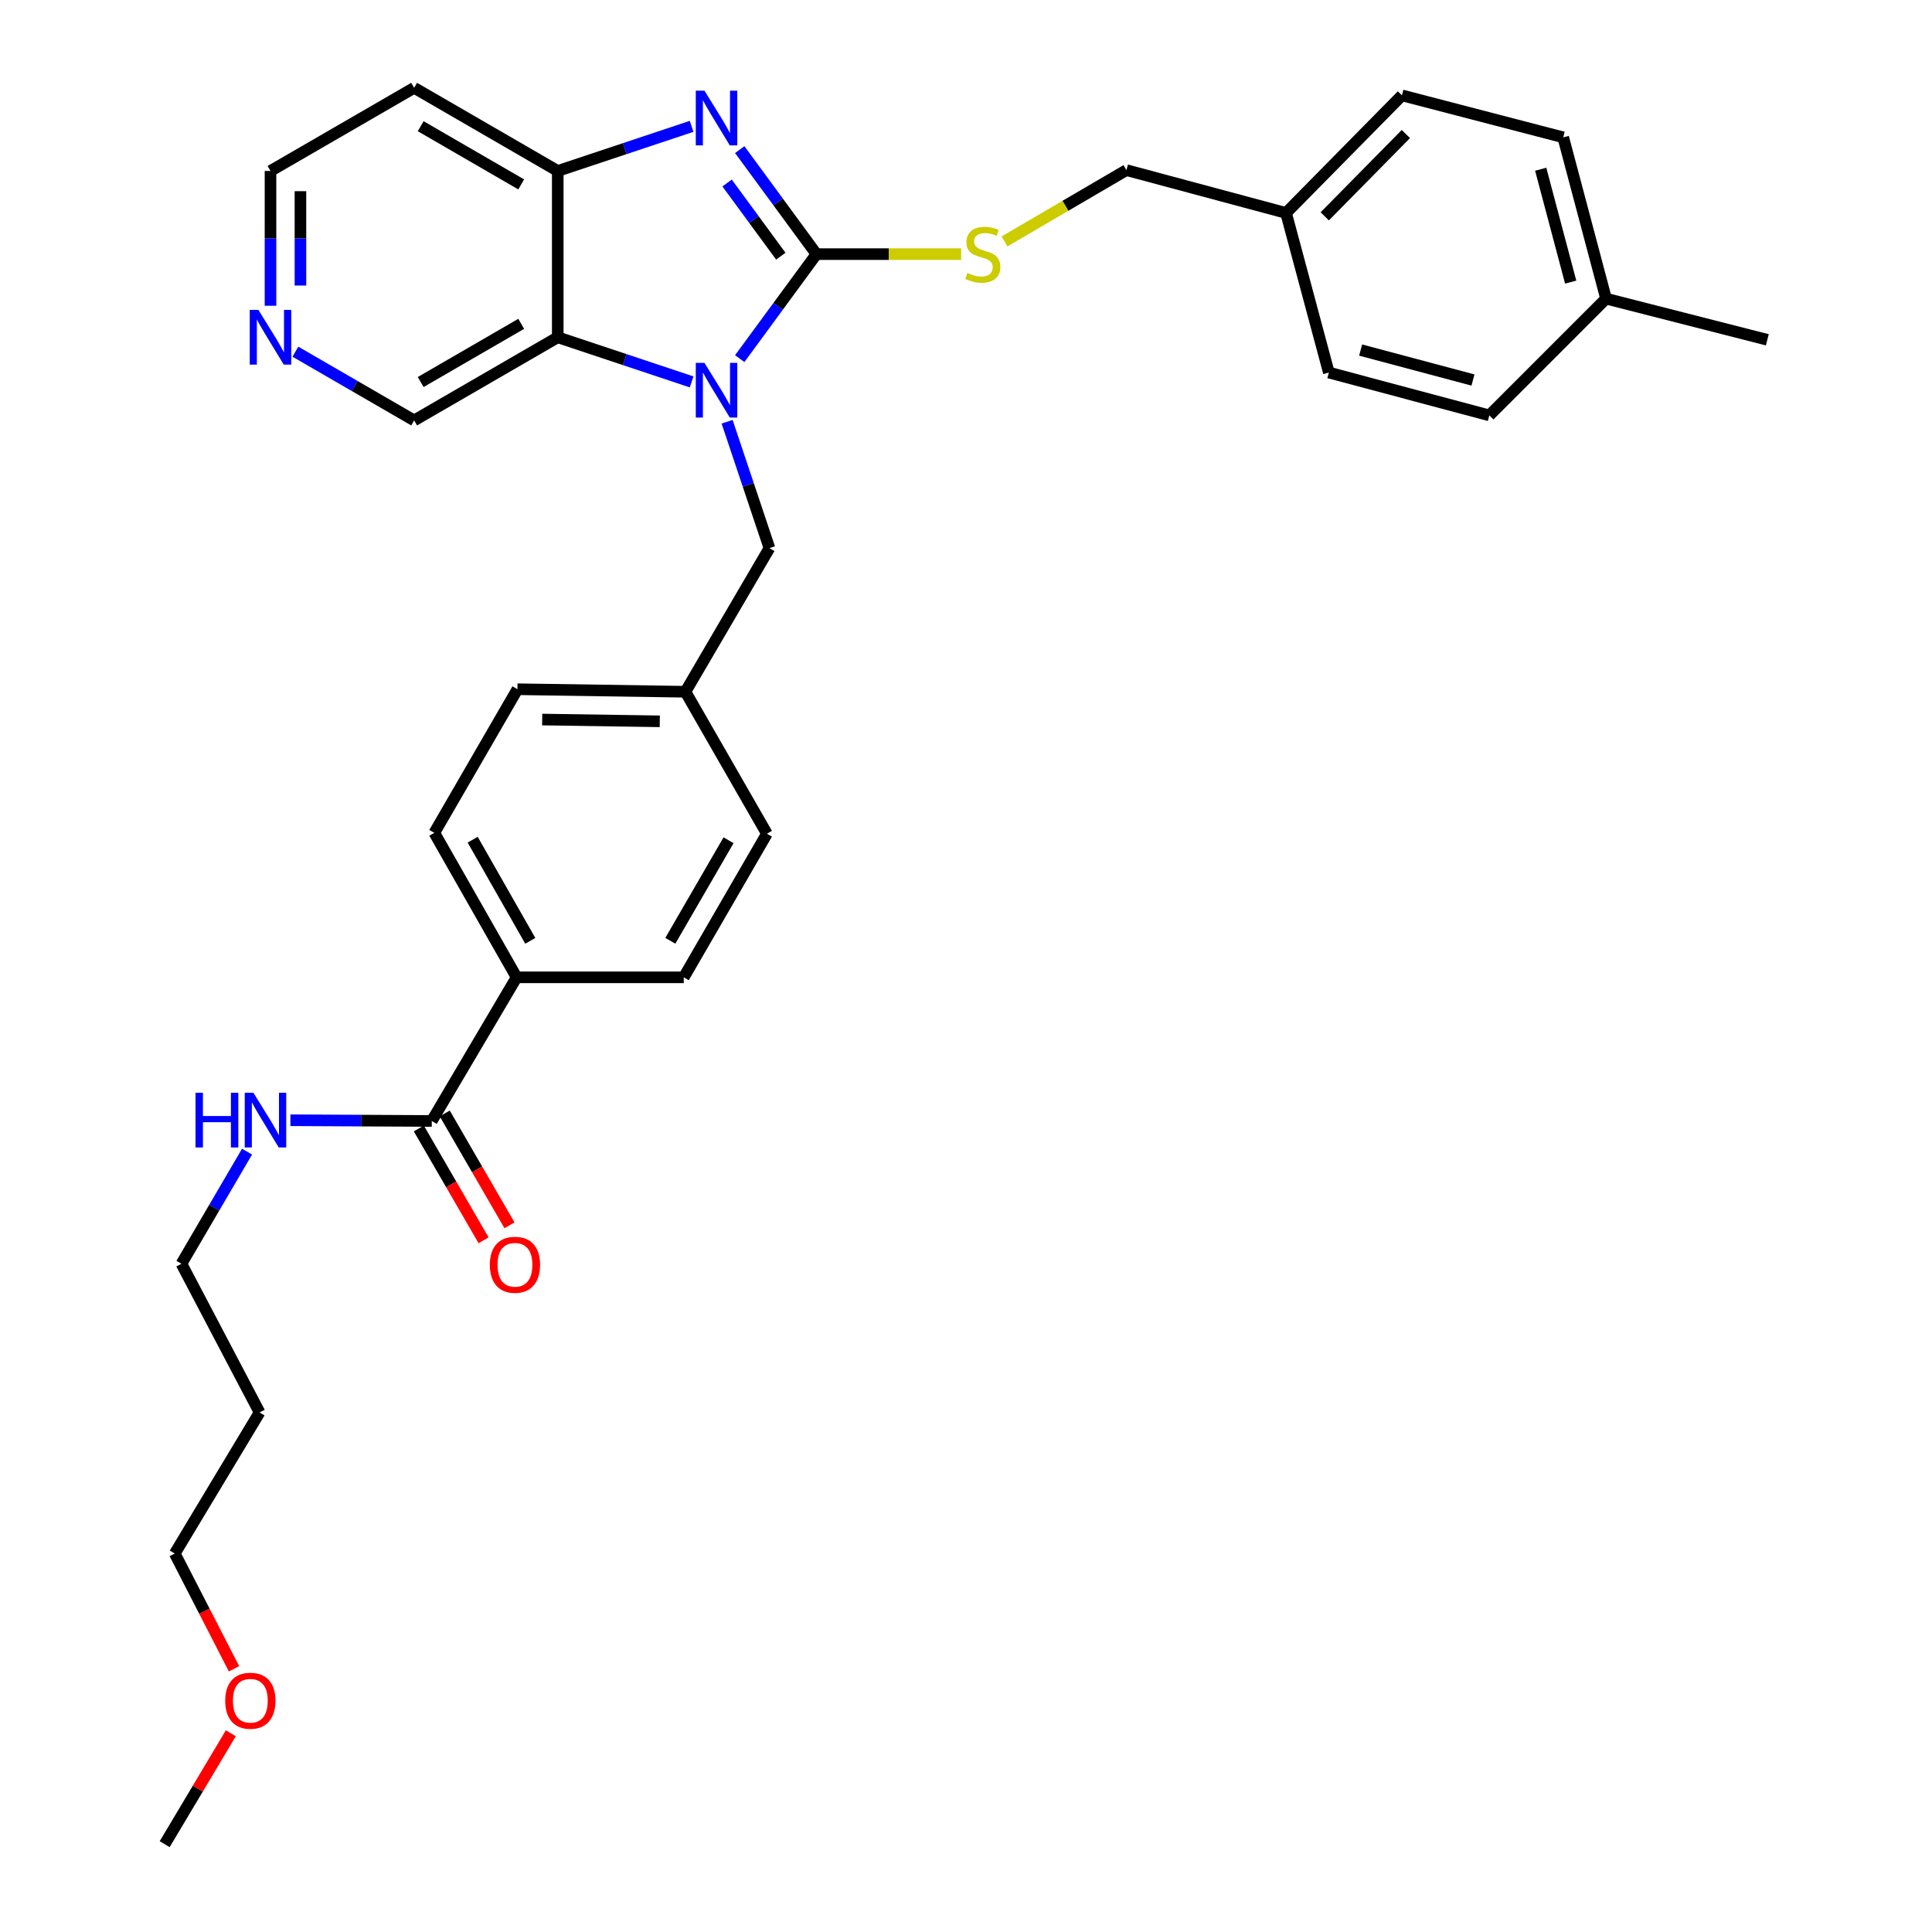 <?xml version='1.0' encoding='iso-8859-1'?>
<svg version='1.1' baseProfile='full'
              xmlns='http://www.w3.org/2000/svg'
                      xmlns:rdkit='http://www.rdkit.org/xml'
                      xmlns:xlink='http://www.w3.org/1999/xlink'
                  xml:space='preserve'
width='1000px' height='1000px' viewBox='0 0 1000 1000'>
<!-- END OF HEADER -->
<rect style='opacity:1.0;fill:#FFFFFF;stroke:none' width='1000' height='1000' x='0' y='0'> </rect>
<path class='bond-0' d='M 422.598,131.536 L 402.74,158.582' style='fill:none;fill-rule:evenodd;stroke:#000000;stroke-width:6px;stroke-linecap:butt;stroke-linejoin:miter;stroke-opacity:1' />
<path class='bond-0' d='M 402.74,158.582 L 382.882,185.628' style='fill:none;fill-rule:evenodd;stroke:#0000FF;stroke-width:6px;stroke-linecap:butt;stroke-linejoin:miter;stroke-opacity:1' />
<path class='bond-1' d='M 422.598,131.536 L 402.739,104.486' style='fill:none;fill-rule:evenodd;stroke:#000000;stroke-width:6px;stroke-linecap:butt;stroke-linejoin:miter;stroke-opacity:1' />
<path class='bond-1' d='M 402.739,104.486 L 382.881,77.436' style='fill:none;fill-rule:evenodd;stroke:#0000FF;stroke-width:6px;stroke-linecap:butt;stroke-linejoin:miter;stroke-opacity:1' />
<path class='bond-1' d='M 404.146,132.594 L 390.245,113.659' style='fill:none;fill-rule:evenodd;stroke:#000000;stroke-width:6px;stroke-linecap:butt;stroke-linejoin:miter;stroke-opacity:1' />
<path class='bond-1' d='M 390.245,113.659 L 376.344,94.724' style='fill:none;fill-rule:evenodd;stroke:#0000FF;stroke-width:6px;stroke-linecap:butt;stroke-linejoin:miter;stroke-opacity:1' />
<path class='bond-4' d='M 422.598,131.536 L 460.031,131.536' style='fill:none;fill-rule:evenodd;stroke:#000000;stroke-width:6px;stroke-linecap:butt;stroke-linejoin:miter;stroke-opacity:1' />
<path class='bond-4' d='M 460.031,131.536 L 497.464,131.536' style='fill:none;fill-rule:evenodd;stroke:#CCCC00;stroke-width:6px;stroke-linecap:butt;stroke-linejoin:miter;stroke-opacity:1' />
<path class='bond-2' d='M 357.976,197.67 L 323.334,186.122' style='fill:none;fill-rule:evenodd;stroke:#0000FF;stroke-width:6px;stroke-linecap:butt;stroke-linejoin:miter;stroke-opacity:1' />
<path class='bond-2' d='M 323.334,186.122 L 288.692,174.573' style='fill:none;fill-rule:evenodd;stroke:#000000;stroke-width:6px;stroke-linecap:butt;stroke-linejoin:miter;stroke-opacity:1' />
<path class='bond-6' d='M 376.347,218.288 L 387.306,250.997' style='fill:none;fill-rule:evenodd;stroke:#0000FF;stroke-width:6px;stroke-linecap:butt;stroke-linejoin:miter;stroke-opacity:1' />
<path class='bond-6' d='M 387.306,250.997 L 398.264,283.706' style='fill:none;fill-rule:evenodd;stroke:#000000;stroke-width:6px;stroke-linecap:butt;stroke-linejoin:miter;stroke-opacity:1' />
<path class='bond-3' d='M 357.976,65.394 L 323.334,76.943' style='fill:none;fill-rule:evenodd;stroke:#0000FF;stroke-width:6px;stroke-linecap:butt;stroke-linejoin:miter;stroke-opacity:1' />
<path class='bond-3' d='M 323.334,76.943 L 288.692,88.491' style='fill:none;fill-rule:evenodd;stroke:#000000;stroke-width:6px;stroke-linecap:butt;stroke-linejoin:miter;stroke-opacity:1' />
<path class='bond-14' d='M 288.692,174.573 L 214.363,217.61' style='fill:none;fill-rule:evenodd;stroke:#000000;stroke-width:6px;stroke-linecap:butt;stroke-linejoin:miter;stroke-opacity:1' />
<path class='bond-14' d='M 269.776,167.615 L 217.746,197.741' style='fill:none;fill-rule:evenodd;stroke:#000000;stroke-width:6px;stroke-linecap:butt;stroke-linejoin:miter;stroke-opacity:1' />
<path class='bond-32' d='M 288.692,174.573 L 288.692,88.491' style='fill:none;fill-rule:evenodd;stroke:#000000;stroke-width:6px;stroke-linecap:butt;stroke-linejoin:miter;stroke-opacity:1' />
<path class='bond-13' d='M 288.692,88.491 L 214.363,45.455' style='fill:none;fill-rule:evenodd;stroke:#000000;stroke-width:6px;stroke-linecap:butt;stroke-linejoin:miter;stroke-opacity:1' />
<path class='bond-13' d='M 269.776,95.449 L 217.746,65.323' style='fill:none;fill-rule:evenodd;stroke:#000000;stroke-width:6px;stroke-linecap:butt;stroke-linejoin:miter;stroke-opacity:1' />
<path class='bond-16' d='M 519.93,124.966 L 551.486,106.509' style='fill:none;fill-rule:evenodd;stroke:#CCCC00;stroke-width:6px;stroke-linecap:butt;stroke-linejoin:miter;stroke-opacity:1' />
<path class='bond-16' d='M 551.486,106.509 L 583.042,88.052' style='fill:none;fill-rule:evenodd;stroke:#000000;stroke-width:6px;stroke-linecap:butt;stroke-linejoin:miter;stroke-opacity:1' />
<path class='bond-5' d='M 223.491,580.209 L 267.397,505.864' style='fill:none;fill-rule:evenodd;stroke:#000000;stroke-width:6px;stroke-linecap:butt;stroke-linejoin:miter;stroke-opacity:1' />
<path class='bond-9' d='M 216.784,584.092 L 233.54,613.035' style='fill:none;fill-rule:evenodd;stroke:#000000;stroke-width:6px;stroke-linecap:butt;stroke-linejoin:miter;stroke-opacity:1' />
<path class='bond-9' d='M 233.54,613.035 L 250.296,641.978' style='fill:none;fill-rule:evenodd;stroke:#FF0000;stroke-width:6px;stroke-linecap:butt;stroke-linejoin:miter;stroke-opacity:1' />
<path class='bond-9' d='M 230.198,576.327 L 246.954,605.27' style='fill:none;fill-rule:evenodd;stroke:#000000;stroke-width:6px;stroke-linecap:butt;stroke-linejoin:miter;stroke-opacity:1' />
<path class='bond-9' d='M 246.954,605.27 L 263.709,634.213' style='fill:none;fill-rule:evenodd;stroke:#FF0000;stroke-width:6px;stroke-linecap:butt;stroke-linejoin:miter;stroke-opacity:1' />
<path class='bond-10' d='M 223.491,580.209 L 186.9,580.023' style='fill:none;fill-rule:evenodd;stroke:#000000;stroke-width:6px;stroke-linecap:butt;stroke-linejoin:miter;stroke-opacity:1' />
<path class='bond-10' d='M 186.9,580.023 L 150.309,579.836' style='fill:none;fill-rule:evenodd;stroke:#0000FF;stroke-width:6px;stroke-linecap:butt;stroke-linejoin:miter;stroke-opacity:1' />
<path class='bond-15' d='M 398.264,283.706 L 354.771,358.051' style='fill:none;fill-rule:evenodd;stroke:#000000;stroke-width:6px;stroke-linecap:butt;stroke-linejoin:miter;stroke-opacity:1' />
<path class='bond-7' d='M 267.397,505.864 L 224.8,431.079' style='fill:none;fill-rule:evenodd;stroke:#000000;stroke-width:6px;stroke-linecap:butt;stroke-linejoin:miter;stroke-opacity:1' />
<path class='bond-7' d='M 274.475,486.975 L 244.657,434.626' style='fill:none;fill-rule:evenodd;stroke:#000000;stroke-width:6px;stroke-linecap:butt;stroke-linejoin:miter;stroke-opacity:1' />
<path class='bond-35' d='M 267.397,505.864 L 353.918,505.864' style='fill:none;fill-rule:evenodd;stroke:#000000;stroke-width:6px;stroke-linecap:butt;stroke-linejoin:miter;stroke-opacity:1' />
<path class='bond-8' d='M 152.897,182.033 L 183.63,199.821' style='fill:none;fill-rule:evenodd;stroke:#0000FF;stroke-width:6px;stroke-linecap:butt;stroke-linejoin:miter;stroke-opacity:1' />
<path class='bond-8' d='M 183.63,199.821 L 214.363,217.61' style='fill:none;fill-rule:evenodd;stroke:#000000;stroke-width:6px;stroke-linecap:butt;stroke-linejoin:miter;stroke-opacity:1' />
<path class='bond-33' d='M 140.009,158.261 L 140.009,123.376' style='fill:none;fill-rule:evenodd;stroke:#0000FF;stroke-width:6px;stroke-linecap:butt;stroke-linejoin:miter;stroke-opacity:1' />
<path class='bond-33' d='M 140.009,123.376 L 140.009,88.491' style='fill:none;fill-rule:evenodd;stroke:#000000;stroke-width:6px;stroke-linecap:butt;stroke-linejoin:miter;stroke-opacity:1' />
<path class='bond-33' d='M 155.509,147.796 L 155.509,123.376' style='fill:none;fill-rule:evenodd;stroke:#0000FF;stroke-width:6px;stroke-linecap:butt;stroke-linejoin:miter;stroke-opacity:1' />
<path class='bond-33' d='M 155.509,123.376 L 155.509,98.957' style='fill:none;fill-rule:evenodd;stroke:#000000;stroke-width:6px;stroke-linecap:butt;stroke-linejoin:miter;stroke-opacity:1' />
<path class='bond-28' d='M 127.872,596.084 L 110.894,625.1' style='fill:none;fill-rule:evenodd;stroke:#0000FF;stroke-width:6px;stroke-linecap:butt;stroke-linejoin:miter;stroke-opacity:1' />
<path class='bond-28' d='M 110.894,625.1 L 93.916,654.116' style='fill:none;fill-rule:evenodd;stroke:#000000;stroke-width:6px;stroke-linecap:butt;stroke-linejoin:miter;stroke-opacity:1' />
<path class='bond-11' d='M 353.918,505.864 L 396.963,431.536' style='fill:none;fill-rule:evenodd;stroke:#000000;stroke-width:6px;stroke-linecap:butt;stroke-linejoin:miter;stroke-opacity:1' />
<path class='bond-11' d='M 346.962,486.947 L 377.094,434.917' style='fill:none;fill-rule:evenodd;stroke:#000000;stroke-width:6px;stroke-linecap:butt;stroke-linejoin:miter;stroke-opacity:1' />
<path class='bond-12' d='M 224.8,431.079 L 267.828,356.743' style='fill:none;fill-rule:evenodd;stroke:#000000;stroke-width:6px;stroke-linecap:butt;stroke-linejoin:miter;stroke-opacity:1' />
<path class='bond-26' d='M 214.363,45.455 L 140.009,88.491' style='fill:none;fill-rule:evenodd;stroke:#000000;stroke-width:6px;stroke-linecap:butt;stroke-linejoin:miter;stroke-opacity:1' />
<path class='bond-18' d='M 354.771,358.051 L 396.963,431.536' style='fill:none;fill-rule:evenodd;stroke:#000000;stroke-width:6px;stroke-linecap:butt;stroke-linejoin:miter;stroke-opacity:1' />
<path class='bond-19' d='M 354.771,358.051 L 267.828,356.743' style='fill:none;fill-rule:evenodd;stroke:#000000;stroke-width:6px;stroke-linecap:butt;stroke-linejoin:miter;stroke-opacity:1' />
<path class='bond-19' d='M 341.496,373.353 L 280.636,372.437' style='fill:none;fill-rule:evenodd;stroke:#000000;stroke-width:6px;stroke-linecap:butt;stroke-linejoin:miter;stroke-opacity:1' />
<path class='bond-17' d='M 583.042,88.052 L 665.654,110.225' style='fill:none;fill-rule:evenodd;stroke:#000000;stroke-width:6px;stroke-linecap:butt;stroke-linejoin:miter;stroke-opacity:1' />
<path class='bond-21' d='M 665.654,110.225 L 687.81,192.837' style='fill:none;fill-rule:evenodd;stroke:#000000;stroke-width:6px;stroke-linecap:butt;stroke-linejoin:miter;stroke-opacity:1' />
<path class='bond-22' d='M 665.654,110.225 L 725.637,49.364' style='fill:none;fill-rule:evenodd;stroke:#000000;stroke-width:6px;stroke-linecap:butt;stroke-linejoin:miter;stroke-opacity:1' />
<path class='bond-22' d='M 685.691,111.975 L 727.678,69.373' style='fill:none;fill-rule:evenodd;stroke:#000000;stroke-width:6px;stroke-linecap:butt;stroke-linejoin:miter;stroke-opacity:1' />
<path class='bond-20' d='M 831.291,154.57 L 809.118,71.089' style='fill:none;fill-rule:evenodd;stroke:#000000;stroke-width:6px;stroke-linecap:butt;stroke-linejoin:miter;stroke-opacity:1' />
<path class='bond-20' d='M 812.985,146.027 L 797.464,87.59' style='fill:none;fill-rule:evenodd;stroke:#000000;stroke-width:6px;stroke-linecap:butt;stroke-linejoin:miter;stroke-opacity:1' />
<path class='bond-30' d='M 831.291,154.57 L 914.764,175.882' style='fill:none;fill-rule:evenodd;stroke:#000000;stroke-width:6px;stroke-linecap:butt;stroke-linejoin:miter;stroke-opacity:1' />
<path class='bond-34' d='M 831.291,154.57 L 770.869,215.001' style='fill:none;fill-rule:evenodd;stroke:#000000;stroke-width:6px;stroke-linecap:butt;stroke-linejoin:miter;stroke-opacity:1' />
<path class='bond-24' d='M 687.81,192.837 L 770.869,215.001' style='fill:none;fill-rule:evenodd;stroke:#000000;stroke-width:6px;stroke-linecap:butt;stroke-linejoin:miter;stroke-opacity:1' />
<path class='bond-24' d='M 704.265,181.186 L 762.406,196.701' style='fill:none;fill-rule:evenodd;stroke:#000000;stroke-width:6px;stroke-linecap:butt;stroke-linejoin:miter;stroke-opacity:1' />
<path class='bond-23' d='M 725.637,49.364 L 809.118,71.089' style='fill:none;fill-rule:evenodd;stroke:#000000;stroke-width:6px;stroke-linecap:butt;stroke-linejoin:miter;stroke-opacity:1' />
<path class='bond-25' d='M 134.361,731.079 L 93.916,654.116' style='fill:none;fill-rule:evenodd;stroke:#000000;stroke-width:6px;stroke-linecap:butt;stroke-linejoin:miter;stroke-opacity:1' />
<path class='bond-29' d='M 134.361,731.079 L 90.454,804.107' style='fill:none;fill-rule:evenodd;stroke:#000000;stroke-width:6px;stroke-linecap:butt;stroke-linejoin:miter;stroke-opacity:1' />
<path class='bond-27' d='M 121.114,863.758 L 105.784,833.932' style='fill:none;fill-rule:evenodd;stroke:#FF0000;stroke-width:6px;stroke-linecap:butt;stroke-linejoin:miter;stroke-opacity:1' />
<path class='bond-27' d='M 105.784,833.932 L 90.454,804.107' style='fill:none;fill-rule:evenodd;stroke:#000000;stroke-width:6px;stroke-linecap:butt;stroke-linejoin:miter;stroke-opacity:1' />
<path class='bond-31' d='M 119.478,897.141 L 102.357,925.843' style='fill:none;fill-rule:evenodd;stroke:#FF0000;stroke-width:6px;stroke-linecap:butt;stroke-linejoin:miter;stroke-opacity:1' />
<path class='bond-31' d='M 102.357,925.843 L 85.236,954.545' style='fill:none;fill-rule:evenodd;stroke:#000000;stroke-width:6px;stroke-linecap:butt;stroke-linejoin:miter;stroke-opacity:1' />
<path  class='atom-1' d='M 364.621 187.813
L 373.901 202.813
Q 374.821 204.293, 376.301 206.973
Q 377.781 209.653, 377.861 209.813
L 377.861 187.813
L 381.621 187.813
L 381.621 216.133
L 377.741 216.133
L 367.781 199.733
Q 366.621 197.813, 365.381 195.613
Q 364.181 193.413, 363.821 192.733
L 363.821 216.133
L 360.141 216.133
L 360.141 187.813
L 364.621 187.813
' fill='#0000FF'/>
<path  class='atom-2' d='M 364.621 46.932
L 373.901 61.932
Q 374.821 63.412, 376.301 66.092
Q 377.781 68.772, 377.861 68.932
L 377.861 46.932
L 381.621 46.932
L 381.621 75.252
L 377.741 75.252
L 367.781 58.852
Q 366.621 56.932, 365.381 54.732
Q 364.181 52.532, 363.821 51.852
L 363.821 75.252
L 360.141 75.252
L 360.141 46.932
L 364.621 46.932
' fill='#0000FF'/>
<path  class='atom-5' d='M 500.697 141.256
Q 501.017 141.376, 502.337 141.936
Q 503.657 142.496, 505.097 142.856
Q 506.577 143.176, 508.017 143.176
Q 510.697 143.176, 512.257 141.896
Q 513.817 140.576, 513.817 138.296
Q 513.817 136.736, 513.017 135.776
Q 512.257 134.816, 511.057 134.296
Q 509.857 133.776, 507.857 133.176
Q 505.337 132.416, 503.817 131.696
Q 502.337 130.976, 501.257 129.456
Q 500.217 127.936, 500.217 125.376
Q 500.217 121.816, 502.617 119.616
Q 505.057 117.416, 509.857 117.416
Q 513.137 117.416, 516.857 118.976
L 515.937 122.056
Q 512.537 120.656, 509.977 120.656
Q 507.217 120.656, 505.697 121.816
Q 504.177 122.936, 504.217 124.896
Q 504.217 126.416, 504.977 127.336
Q 505.777 128.256, 506.897 128.776
Q 508.057 129.296, 509.977 129.896
Q 512.537 130.696, 514.057 131.496
Q 515.577 132.296, 516.657 133.936
Q 517.777 135.536, 517.777 138.296
Q 517.777 142.216, 515.137 144.336
Q 512.537 146.416, 508.177 146.416
Q 505.657 146.416, 503.737 145.856
Q 501.857 145.336, 499.617 144.416
L 500.697 141.256
' fill='#CCCC00'/>
<path  class='atom-9' d='M 133.749 160.413
L 143.029 175.413
Q 143.949 176.893, 145.429 179.573
Q 146.909 182.253, 146.989 182.413
L 146.989 160.413
L 150.749 160.413
L 150.749 188.733
L 146.869 188.733
L 136.909 172.333
Q 135.749 170.413, 134.509 168.213
Q 133.309 166.013, 132.949 165.333
L 132.949 188.733
L 129.269 188.733
L 129.269 160.413
L 133.749 160.413
' fill='#0000FF'/>
<path  class='atom-10' d='M 253.536 654.643
Q 253.536 647.843, 256.896 644.043
Q 260.256 640.243, 266.536 640.243
Q 272.816 640.243, 276.176 644.043
Q 279.536 647.843, 279.536 654.643
Q 279.536 661.523, 276.136 665.443
Q 272.736 669.323, 266.536 669.323
Q 260.296 669.323, 256.896 665.443
Q 253.536 661.563, 253.536 654.643
M 266.536 666.123
Q 270.856 666.123, 273.176 663.243
Q 275.536 660.323, 275.536 654.643
Q 275.536 649.083, 273.176 646.283
Q 270.856 643.443, 266.536 643.443
Q 262.216 643.443, 259.856 646.243
Q 257.536 649.043, 257.536 654.643
Q 257.536 660.363, 259.856 663.243
Q 262.216 666.123, 266.536 666.123
' fill='#FF0000'/>
<path  class='atom-11' d='M 101.198 565.61
L 105.038 565.61
L 105.038 577.65
L 119.518 577.65
L 119.518 565.61
L 123.358 565.61
L 123.358 593.93
L 119.518 593.93
L 119.518 580.85
L 105.038 580.85
L 105.038 593.93
L 101.198 593.93
L 101.198 565.61
' fill='#0000FF'/>
<path  class='atom-11' d='M 131.158 565.61
L 140.438 580.61
Q 141.358 582.09, 142.838 584.77
Q 144.318 587.45, 144.398 587.61
L 144.398 565.61
L 148.158 565.61
L 148.158 593.93
L 144.278 593.93
L 134.318 577.53
Q 133.158 575.61, 131.918 573.41
Q 130.718 571.21, 130.358 570.53
L 130.358 593.93
L 126.678 593.93
L 126.678 565.61
L 131.158 565.61
' fill='#0000FF'/>
<path  class='atom-28' d='M 116.573 880.297
Q 116.573 873.497, 119.933 869.697
Q 123.293 865.897, 129.573 865.897
Q 135.853 865.897, 139.213 869.697
Q 142.573 873.497, 142.573 880.297
Q 142.573 887.177, 139.173 891.097
Q 135.773 894.977, 129.573 894.977
Q 123.333 894.977, 119.933 891.097
Q 116.573 887.217, 116.573 880.297
M 129.573 891.777
Q 133.893 891.777, 136.213 888.897
Q 138.573 885.977, 138.573 880.297
Q 138.573 874.737, 136.213 871.937
Q 133.893 869.097, 129.573 869.097
Q 125.253 869.097, 122.893 871.897
Q 120.573 874.697, 120.573 880.297
Q 120.573 886.017, 122.893 888.897
Q 125.253 891.777, 129.573 891.777
' fill='#FF0000'/>
</svg>
